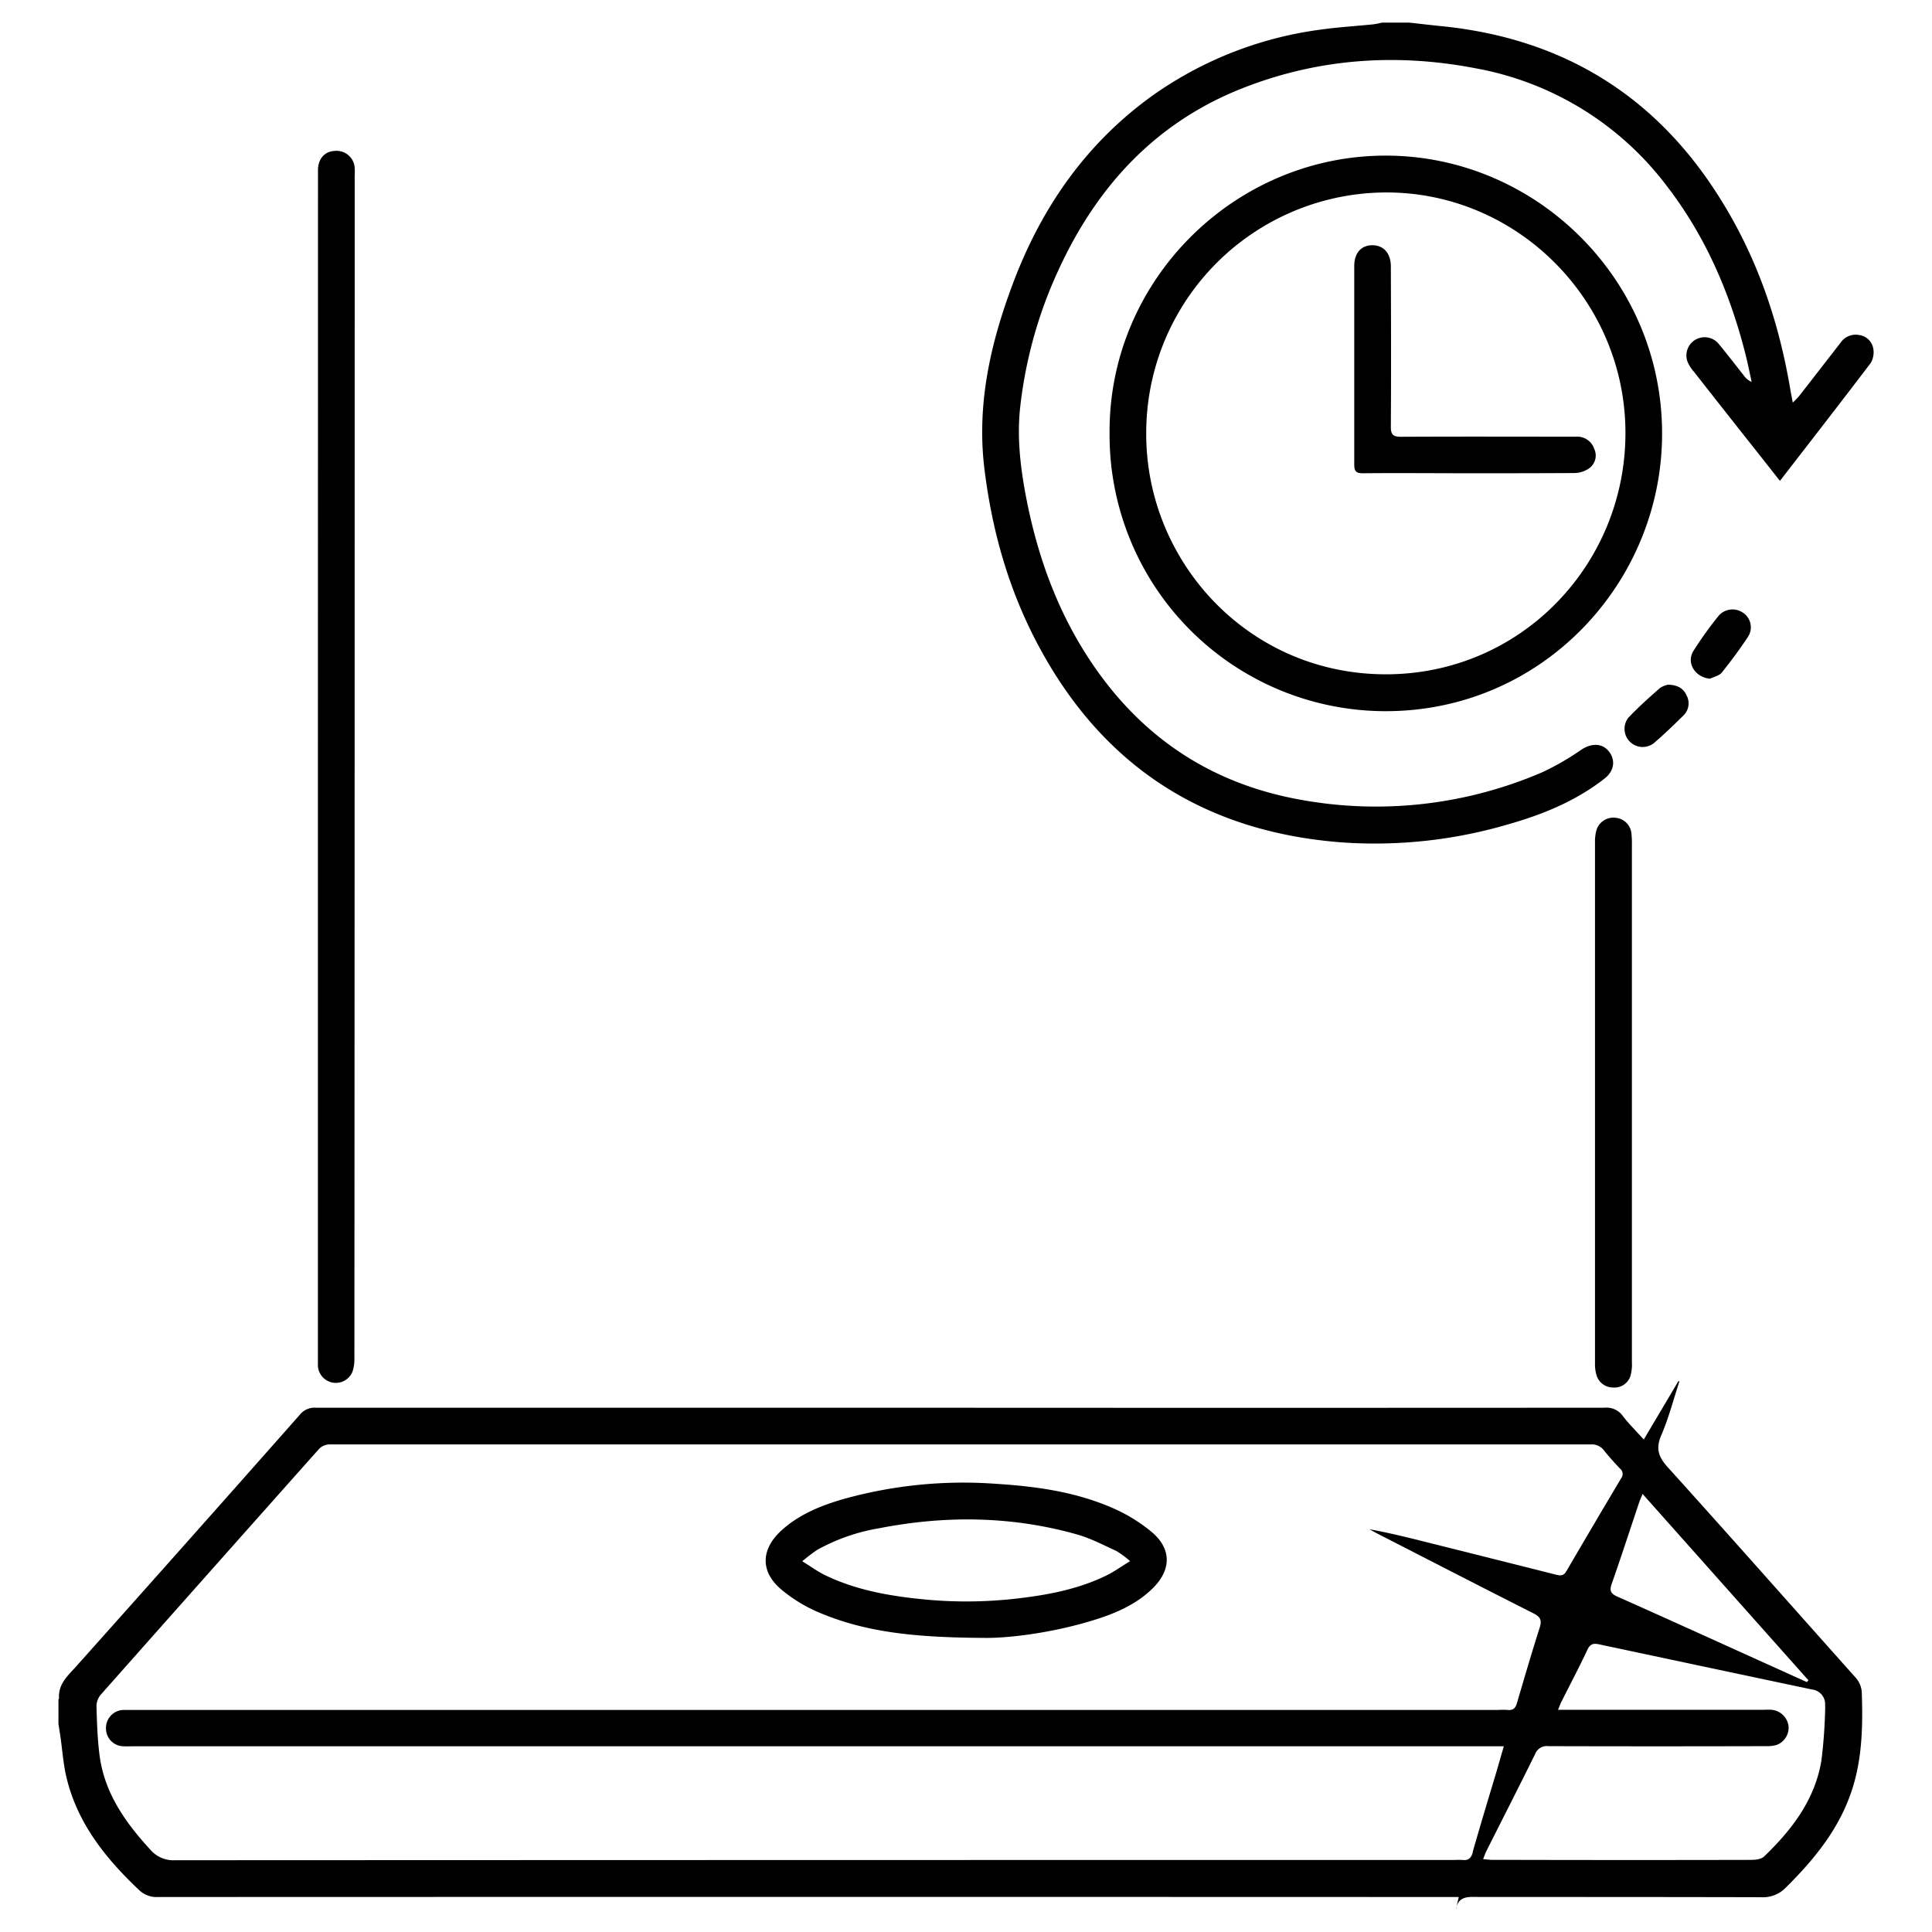 <svg id="Layer_1" data-name="Layer 1" xmlns="http://www.w3.org/2000/svg" viewBox="0 0 512 512" width="512" height="512"><defs><style>.cls-1{fill:currentColor;}</style></defs><path class="cls-1" d="M491.63,444.44c-16.55-18.53-33-37.17-49.66-55.61-2.47-2.74-3.22-4.92-1.74-8.42,2-4.62,3.25-9.53,4.83-14.31l-.26-.1-9.18,15.49c-2.05-2.28-4-4.18-5.63-6.33a5.27,5.27,0,0,0-4.78-2.1q-93.79.06-187.59,0-76.92,0-153.86,0a5,5,0,0,0-4.25,1.8Q50,408.25,20.28,441.51c-2.21,2.48-4.87,4.7-4.64,8.5,0,.13-.1.26-.15.4v6.44c.17,1.12.36,2.24.52,3.37.52,3.59.76,7.26,1.6,10.78C20.5,483.19,28,492.5,36.85,500.87a6.65,6.65,0,0,0,5,1.86q170.73-.06,341.46,0h3.28c-.24,1-.44,1.84-.62,2.59.91-3,3.55-2.61,6.07-2.6,24.85,0,49.71,0,74.57.06a8.45,8.45,0,0,0,6.66-2.56c7.73-7.65,14.44-15.93,17.72-26.49,2.51-8.1,2.69-16.46,2.41-24.87A6.42,6.42,0,0,0,491.63,444.44ZM435.3,395.91l43.95,49.38-.42.48-7.37-3.34C457.2,436,443,429.51,428.66,423.14c-1.71-.77-2.21-1.48-1.56-3.35,2.53-7.21,4.89-14.47,7.32-21.71C434.62,397.49,434.89,396.93,435.3,395.91Zm-45,95c-.43,1.49-1.15,2.19-2.71,2a17.72,17.72,0,0,0-1.93,0q-169.65,0-339.3.07a8,8,0,0,1-6.53-2.81C33.15,482.9,27.62,475.07,26.36,465c-.54-4.32-.68-8.69-.79-13a4.84,4.84,0,0,1,1.23-3q28.71-32.4,57.5-64.74a4,4,0,0,1,3.33-1.47q167,0,333.93,0a4,4,0,0,1,3.5,1.57c1.34,1.68,2.78,3.28,4.26,4.83a1.85,1.85,0,0,1,.27,2.62q-7.3,12.27-14.5,24.6c-.72,1.24-1.58,1.19-2.69.91q-17.25-4.35-34.49-8.66c-5-1.25-9.93-2.48-15-3.39.74.4,1.46.82,2.21,1.2,13.75,7.05,27.48,14.12,41.27,21.09,1.84.93,2.27,1.82,1.64,3.79-2.1,6.6-4.05,13.25-6,19.9-.4,1.39-1,2.08-2.54,1.9a18.73,18.73,0,0,0-2.37,0H35.69c-1,0-2,0-3,0a4.77,4.77,0,0,0-4.6,4.95,4.7,4.7,0,0,0,4.62,4.68c1.07.05,2.14,0,3.22,0h362.6l-2,6.92C394.4,476.75,392.28,483.8,390.26,490.87Zm93.4-38.93a132.28,132.28,0,0,1-1,14.52c-1.7,10.43-7.83,18.42-15.22,25.51-.78.75-2.37.88-3.59.88q-30.82.07-61.65,0c-2.22,0-4.44,0-6.66,0-.76,0-1.51-.12-2.54-.2.34-.84.53-1.43.8-2,4.33-8.62,8.72-17.21,13-25.88a3.3,3.3,0,0,1,3.5-2.06q28.78.08,57.57,0a9.59,9.59,0,0,0,2.94-.33,4.89,4.89,0,0,0,3.12-5.1,5,5,0,0,0-4.5-4.21c-.71-.06-1.43,0-2.15,0H412.89c.43-1,.66-1.7,1-2.32,2.28-4.54,4.64-9,6.81-13.63.71-1.51,1.61-1.71,3-1.41q25.55,5.44,51.1,10.84l5.45,1.15A3.89,3.89,0,0,1,483.66,451.94Z"/><path class="cls-1" d="M386,505.28c-.06.22-.12.46-.17.72C385.84,505.76,385.89,505.52,386,505.28Z"/><path class="cls-1" d="M496.43,92.34a4.37,4.37,0,0,0-3.84-3.57,4.81,4.81,0,0,0-4.85,2.1c-3.66,4.69-7.29,9.4-10.95,14.08a23.47,23.47,0,0,1-1.69,1.75c-.28-1.52-.49-2.56-.67-3.61C471.5,85.72,466,69.28,456.81,54.17Q431.24,11.87,382,6.93c-2.83-.28-5.65-.62-8.47-.93H366.2a20.14,20.14,0,0,1-2.29.45c-4.62.47-9.26.74-13.86,1.39a99.44,99.44,0,0,0-44,17.05c-18,12.72-30.06,30-37.71,50.49-5.91,15.79-9.57,32-7.43,49.08,2,16.2,6.37,31.66,14,46.09,17.18,32.56,44.38,50,80.94,52.71a125.23,125.23,0,0,0,43.92-4.83c9.13-2.6,17.85-6.16,25.42-12.08,2.59-2,3-4.86,1.23-7.15s-4.57-2.31-7.26-.58a70.39,70.39,0,0,1-10.36,6A111.33,111.33,0,0,1,345,212c-22.32-3.92-40.26-15-53.61-33.36-10.19-14-16.17-29.83-19.44-46.74C270.43,124,269.48,116,270.35,108a117.3,117.3,0,0,1,10.22-36.58c10.23-22.2,25.83-39.09,48.93-48.13,19.95-7.81,40.6-9.23,61.56-5.19a81.7,81.7,0,0,1,50.85,31.44c10.17,13.26,16.6,28.3,20.68,44.41.61,2.41,1.08,4.84,1.62,7.26a4.63,4.63,0,0,1-2-1.6c-2.22-2.8-4.4-5.65-6.68-8.41a4.83,4.83,0,0,0-8.36,4.55,9.48,9.48,0,0,0,1.69,2.7q8.34,10.65,16.75,21.26l6.09,7.73c8.15-10.54,16.19-20.87,24.1-31.3A5.62,5.62,0,0,0,496.43,92.34Z"/><path class="cls-1" d="M367.18,41.24c-40,0-73.48,33.05-73.13,73.68a73.18,73.18,0,0,0,73,73.55c41.69.09,73.37-34.07,73.42-73.45C440.55,74,407,41.21,367.18,41.24Zm0,137.46c-36.41-.06-63.51-29.88-63.42-63.86A63.75,63.75,0,0,1,367.42,51c34.86,0,63.48,28.83,63.34,64C430.61,149.91,402.83,178.76,367.16,178.7Z"/><path class="cls-1" d="M84.25,203.22q0,77.88,0,155.77c0,1,0,2,0,3a4.76,4.76,0,0,0,9.17,1.5,10.68,10.68,0,0,0,.5-3.57Q94,203.2,94,46.45a15.54,15.54,0,0,0,0-1.93A4.81,4.81,0,0,0,88.67,40c-2.58.12-4.28,2-4.4,4.83,0,.93,0,1.86,0,2.79Z"/><path class="cls-1" d="M423.13,219.81a11.27,11.27,0,0,0-.44,3.37q0,69.06,0,138.12a10.17,10.17,0,0,0,.41,3.16,4.54,4.54,0,0,0,4.36,3.24,4.45,4.45,0,0,0,4.58-2.92,11.11,11.11,0,0,0,.43-3.8q0-34.26,0-68.51V223.73a23.09,23.09,0,0,0-.14-3,4.61,4.61,0,0,0-4.12-4A4.71,4.71,0,0,0,423.13,219.81Z"/><path class="cls-1" d="M456.3,178.23c2.5-3.13,4.9-6.35,7.08-9.7a4.62,4.62,0,0,0-1.57-6.22,4.88,4.88,0,0,0-6.27.78,98.91,98.91,0,0,0-6.76,9.4c-2,3.23.52,7.08,4.43,7.37C454.26,179.33,455.63,179.06,456.3,178.23Z"/><path class="cls-1" d="M431.49,190.25a4.81,4.81,0,0,0,6.76,6.72c2.76-2.37,5.4-4.9,8-7.49a4.44,4.44,0,0,0,.71-5.19c-.83-1.88-2.38-2.77-4.91-2.84a5.85,5.85,0,0,0-2.11.86C437,184.88,434.13,187.45,431.49,190.25Z"/><path class="cls-1" d="M206.91,421.11a39.35,39.35,0,0,0,10.36,6.31c12.31,5.18,25.36,6.55,43.71,6.64,5.58.08,16.14-1.08,26.45-4,6.56-1.86,13-4.21,18-9.09s5.09-10.45-.13-14.9a43.1,43.1,0,0,0-10.91-6.63c-9.62-4.12-19.87-5.54-30.26-6.2a118.1,118.1,0,0,0-40.52,4c-6,1.73-11.79,4.05-16.51,8.34C201.68,410.5,201.43,416.41,206.91,421.11Zm9.61-10.35A51,51,0,0,1,233,405c17.51-3.42,35-3.24,52.2,1.58,3.68,1,7.14,2.84,10.64,4.44a24.71,24.71,0,0,1,3.65,2.7c-2.46,1.5-4.31,2.84-6.33,3.82-7.08,3.45-14.72,5-22.46,5.94a116,116,0,0,1-25.26.43c-9.21-.87-18.28-2.38-26.71-6.44-2-.95-3.75-2.27-6.12-3.72A45.58,45.58,0,0,1,216.52,410.76Z"/><path class="cls-1" d="M371.25,115.75c-2,0-2.67-.53-2.66-2.62.09-14.17.05-28.35,0-42.52,0-3.44-1.87-5.58-4.83-5.62s-4.86,2-4.87,5.49c0,17.54,0,35.07,0,52.61,0,1.75.46,2.34,2.28,2.33,9.38-.09,18.75,0,28.13,0s18.62,0,27.92-.06a7,7,0,0,0,3.92-1.25,4.17,4.17,0,0,0,1.33-5.2,4.73,4.73,0,0,0-4.83-3.18C402.18,115.72,386.71,115.67,371.25,115.75Z"/></svg>